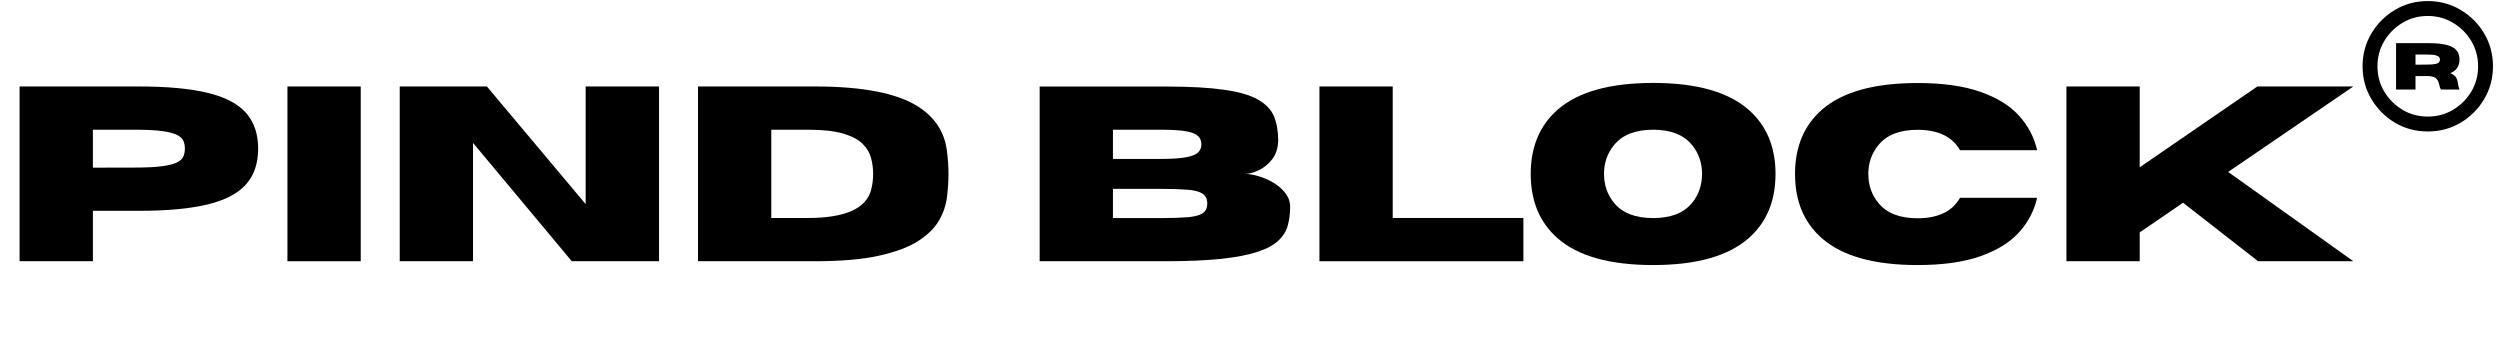 <svg version="1.2" preserveAspectRatio="xMidYMid meet" height="80" viewBox="0 0 420 60" zoomAndPan="magnify" width="560" xmlns:xlink="http://www.w3.org/1999/xlink" xmlns="http://www.w3.org/2000/svg"><defs></defs><g id="37a029970a"><g style="fill:#000000;fill-opacity:1;"><g transform="translate(0.012, 43.886)"><path d="M 15.594 0 L 3.281 0 L 3.281 -29.359 L 23.312 -29.359 C 28.094 -29.359 31.953 -29 34.891 -28.281 C 37.836 -27.57 39.984 -26.445 41.328 -24.906 C 42.68 -23.375 43.359 -21.375 43.359 -18.906 C 43.359 -16.445 42.68 -14.453 41.328 -12.922 C 39.984 -11.391 37.836 -10.266 34.891 -9.547 C 31.953 -8.828 28.094 -8.469 23.312 -8.469 L 15.594 -8.469 Z M 15.594 -15.719 L 22.625 -15.734 C 24.594 -15.734 26.141 -15.812 27.266 -15.969 C 28.398 -16.125 29.238 -16.344 29.781 -16.625 C 30.32 -16.914 30.664 -17.254 30.812 -17.641 C 30.969 -18.035 31.047 -18.457 31.047 -18.906 C 31.047 -19.375 30.969 -19.801 30.812 -20.188 C 30.664 -20.57 30.32 -20.906 29.781 -21.188 C 29.238 -21.477 28.398 -21.703 27.266 -21.859 C 26.141 -22.016 24.594 -22.094 22.625 -22.094 L 15.594 -22.094 Z M 15.594 -15.719" style="stroke:none"></path></g></g><g style="fill:#000000;fill-opacity:1;"><g transform="translate(45.008, 43.886)"><path d="M 15.594 0 L 3.281 0 L 3.281 -29.359 L 15.594 -29.359 Z M 15.594 0" style="stroke:none"></path></g></g><g style="fill:#000000;fill-opacity:1;"><g transform="translate(63.874, 43.886)"><path d="M 46.844 0 L 32.188 0 L 15.594 -19.875 L 15.594 0 L 3.281 0 L 3.281 -29.359 L 17.922 -29.359 L 34.516 -9.594 L 34.516 -29.359 L 46.844 -29.359 Z M 46.844 0" style="stroke:none"></path></g></g><g style="fill:#000000;fill-opacity:1;"><g transform="translate(113.985, 43.886)"><path d="M 22.922 0 L 3.281 0 L 3.281 -29.359 L 22.922 -29.359 C 30.953 -29.359 36.727 -28.234 40.25 -25.984 C 43.082 -24.172 44.695 -21.703 45.094 -18.578 C 45.27 -17.223 45.359 -15.922 45.359 -14.672 C 45.359 -13.43 45.273 -12.129 45.109 -10.766 C 44.941 -9.41 44.488 -8.094 43.75 -6.812 C 43.008 -5.539 41.836 -4.395 40.234 -3.375 C 38.629 -2.352 36.43 -1.535 33.641 -0.922 C 30.859 -0.305 27.285 0 22.922 0 Z M 21.75 -7.266 C 28.008 -7.266 31.551 -8.848 32.375 -12.016 C 32.594 -12.898 32.703 -13.785 32.703 -14.672 C 32.703 -15.566 32.586 -16.453 32.359 -17.328 C 32.129 -18.211 31.648 -19.016 30.922 -19.734 C 30.191 -20.453 29.098 -21.023 27.641 -21.453 C 26.18 -21.879 24.219 -22.094 21.75 -22.094 L 15.594 -22.094 L 15.594 -7.266 Z M 21.75 -7.266" style="stroke:none"></path></g></g><g style="fill:#000000;fill-opacity:1;"><g transform="translate(160.987, 43.886)"><path d="" style="stroke:none"></path></g></g><g style="fill:#000000;fill-opacity:1;"><g transform="translate(171.381, 43.886)"><path d="M 24.328 0 L 3.281 0 L 3.281 -29.344 L 24.781 -29.344 C 28.602 -29.344 31.75 -29.164 34.219 -28.812 C 36.688 -28.469 38.586 -27.922 39.922 -27.172 C 41.254 -26.43 42.16 -25.488 42.641 -24.344 C 43.117 -23.195 43.359 -21.828 43.359 -20.234 C 43.316 -18.984 42.973 -17.941 42.328 -17.109 C 41.68 -16.285 40.922 -15.672 40.047 -15.266 C 39.18 -14.867 38.422 -14.672 37.766 -14.672 C 38.41 -14.672 39.16 -14.547 40.016 -14.297 C 40.879 -14.047 41.719 -13.68 42.531 -13.203 C 43.344 -12.723 44.016 -12.141 44.547 -11.453 C 45.086 -10.773 45.359 -10 45.359 -9.125 C 45.359 -7.977 45.223 -6.926 44.953 -5.969 C 44.691 -5.02 44.16 -4.176 43.359 -3.438 C 42.566 -2.695 41.391 -2.07 39.828 -1.562 C 38.273 -1.051 36.238 -0.66 33.719 -0.391 C 31.207 -0.129 28.078 0 24.328 0 Z M 23.641 -17.188 C 25.43 -17.188 26.82 -17.273 27.812 -17.453 C 28.801 -17.629 29.488 -17.895 29.875 -18.25 C 30.258 -18.613 30.453 -19.078 30.453 -19.641 C 30.453 -20.211 30.258 -20.68 29.875 -21.047 C 29.488 -21.41 28.801 -21.676 27.812 -21.844 C 26.82 -22.008 25.43 -22.094 23.641 -22.094 L 15.594 -22.094 L 15.594 -17.188 Z M 23.641 -7.25 C 25.473 -7.25 26.961 -7.297 28.109 -7.391 C 29.254 -7.484 30.094 -7.695 30.625 -8.031 C 31.164 -8.375 31.438 -8.93 31.438 -9.703 C 31.438 -10.461 31.164 -11.016 30.625 -11.359 C 30.094 -11.711 29.254 -11.93 28.109 -12.016 C 26.961 -12.109 25.473 -12.156 23.641 -12.156 L 15.594 -12.156 L 15.594 -7.25 Z M 23.641 -7.25" style="stroke:none"></path></g></g><g style="fill:#000000;fill-opacity:1;"><g transform="translate(218.383, 43.886)"><path d="M 37.547 0 L 3.281 0 L 3.281 -29.359 L 15.594 -29.359 L 15.594 -7.266 L 37.547 -7.266 Z M 37.547 0" style="stroke:none"></path></g></g><g style="fill:#000000;fill-opacity:1;"><g transform="translate(255.521, 43.886)"><path d="M 22.203 0.641 C 14.941 0.641 9.598 -0.852 6.172 -3.844 C 3.148 -6.488 1.641 -10.098 1.641 -14.672 C 1.641 -19.223 3.148 -22.82 6.172 -25.469 C 9.598 -28.457 14.941 -29.953 22.203 -29.953 C 29.461 -29.953 34.801 -28.457 38.219 -25.469 C 41.25 -22.82 42.766 -19.223 42.766 -14.672 C 42.766 -10.098 41.25 -6.488 38.219 -3.844 C 34.801 -0.852 29.461 0.641 22.203 0.641 Z M 22.203 -7.25 C 25.172 -7.25 27.352 -8.098 28.75 -9.797 C 29.863 -11.18 30.422 -12.805 30.422 -14.672 C 30.422 -16.535 29.863 -18.148 28.75 -19.516 C 27.352 -21.234 25.172 -22.094 22.203 -22.094 C 19.223 -22.094 17.035 -21.234 15.641 -19.516 C 14.516 -18.148 13.953 -16.535 13.953 -14.672 C 13.953 -12.805 14.516 -11.18 15.641 -9.797 C 17.035 -8.098 19.223 -7.25 22.203 -7.25 Z M 22.203 -7.25" style="stroke:none"></path></g></g><g style="fill:#000000;fill-opacity:1;"><g transform="translate(299.924, 43.886)"><path d="M 22.203 0.641 C 14.941 0.641 9.598 -0.852 6.172 -3.844 C 3.148 -6.477 1.641 -10.082 1.641 -14.656 C 1.641 -19.219 3.148 -22.82 6.172 -25.469 C 9.598 -28.445 14.941 -29.938 22.203 -29.938 C 26.453 -29.938 29.969 -29.445 32.75 -28.469 C 35.539 -27.5 37.707 -26.164 39.25 -24.469 C 40.789 -22.781 41.812 -20.844 42.312 -18.656 L 29.359 -18.656 C 28.066 -20.938 25.68 -22.078 22.203 -22.078 C 19.223 -22.078 17.035 -21.219 15.641 -19.5 C 14.516 -18.133 13.953 -16.52 13.953 -14.656 C 13.953 -12.781 14.516 -11.16 15.641 -9.797 C 17.035 -8.078 19.223 -7.219 22.203 -7.219 C 25.68 -7.219 28.066 -8.363 29.359 -10.656 L 42.312 -10.656 C 41.812 -8.457 40.789 -6.516 39.25 -4.828 C 37.707 -3.141 35.539 -1.805 32.75 -0.828 C 29.969 0.148 26.453 0.641 22.203 0.641 Z M 22.203 0.641" style="stroke:none"></path></g></g><g style="fill:#000000;fill-opacity:1;"><g transform="translate(343.876, 43.886)"><path d="M 51.484 0 L 35.484 0 L 22.875 -9.828 L 15.594 -4.844 L 15.594 0 L 3.281 0 L 3.281 -29.359 L 15.594 -29.359 L 15.594 -15.781 L 35.359 -29.359 L 51.484 -29.359 L 30.453 -15 Z M 51.484 0" style="stroke:none"></path></g></g><g style="fill:#000000;fill-opacity:1;"><g transform="translate(395.742, 21.633)"><path d="M 17.453 -6.594 L 14.359 -6.594 C 14.211 -6.789 14.113 -7.039 14.062 -7.344 C 14 -7.719 13.852 -8.055 13.625 -8.359 C 13.395 -8.66 12.922 -8.828 12.203 -8.859 L 10.062 -8.859 L 10.062 -6.594 L 6.797 -6.594 L 6.797 -14.391 L 12.125 -14.391 C 14.031 -14.391 15.395 -14.176 16.219 -13.75 C 17.039 -13.32 17.453 -12.613 17.453 -11.625 C 17.453 -10.531 16.938 -9.77 15.906 -9.344 C 16.414 -9.133 16.75 -8.879 16.906 -8.578 C 17.062 -8.285 17.156 -7.969 17.188 -7.625 C 17.227 -7.289 17.316 -6.945 17.453 -6.594 Z M 11.938 -10.781 C 12.633 -10.781 13.141 -10.816 13.453 -10.891 C 13.773 -10.973 13.973 -11.082 14.047 -11.219 C 14.129 -11.352 14.172 -11.488 14.172 -11.625 C 14.172 -11.758 14.129 -11.891 14.047 -12.016 C 13.973 -12.148 13.773 -12.258 13.453 -12.344 C 13.141 -12.426 12.633 -12.469 11.938 -12.469 L 10.062 -12.469 L 10.062 -10.766 Z M 12.125 0.453 C 10.102 0.453 8.266 -0.035 6.609 -1.016 C 4.961 -2.004 3.645 -3.328 2.656 -4.984 C 1.664 -6.641 1.172 -8.477 1.172 -10.5 C 1.172 -12.52 1.664 -14.359 2.656 -16.016 C 3.645 -17.672 4.961 -18.988 6.609 -19.969 C 8.266 -20.957 10.102 -21.453 12.125 -21.453 C 14.145 -21.453 15.984 -20.957 17.641 -19.969 C 19.297 -18.988 20.613 -17.672 21.594 -16.016 C 22.582 -14.359 23.078 -12.52 23.078 -10.5 C 23.078 -8.477 22.582 -6.641 21.594 -4.984 C 20.613 -3.328 19.297 -2.004 17.641 -1.016 C 15.984 -0.035 14.145 0.453 12.125 0.453 Z M 12.125 -2.047 C 13.676 -2.047 15.094 -2.426 16.375 -3.188 C 17.656 -3.957 18.676 -4.977 19.438 -6.25 C 20.195 -7.52 20.578 -8.938 20.578 -10.5 C 20.578 -12.051 20.195 -13.461 19.438 -14.734 C 18.676 -16.016 17.656 -17.035 16.375 -17.797 C 15.094 -18.566 13.676 -18.953 12.125 -18.953 C 10.57 -18.953 9.156 -18.566 7.875 -17.797 C 6.602 -17.035 5.582 -16.016 4.812 -14.734 C 4.051 -13.461 3.672 -12.051 3.672 -10.5 C 3.672 -8.938 4.051 -7.52 4.812 -6.25 C 5.582 -4.977 6.602 -3.957 7.875 -3.188 C 9.156 -2.426 10.57 -2.047 12.125 -2.047 Z M 12.125 -2.047" style="stroke:none"></path></g></g></g></svg>